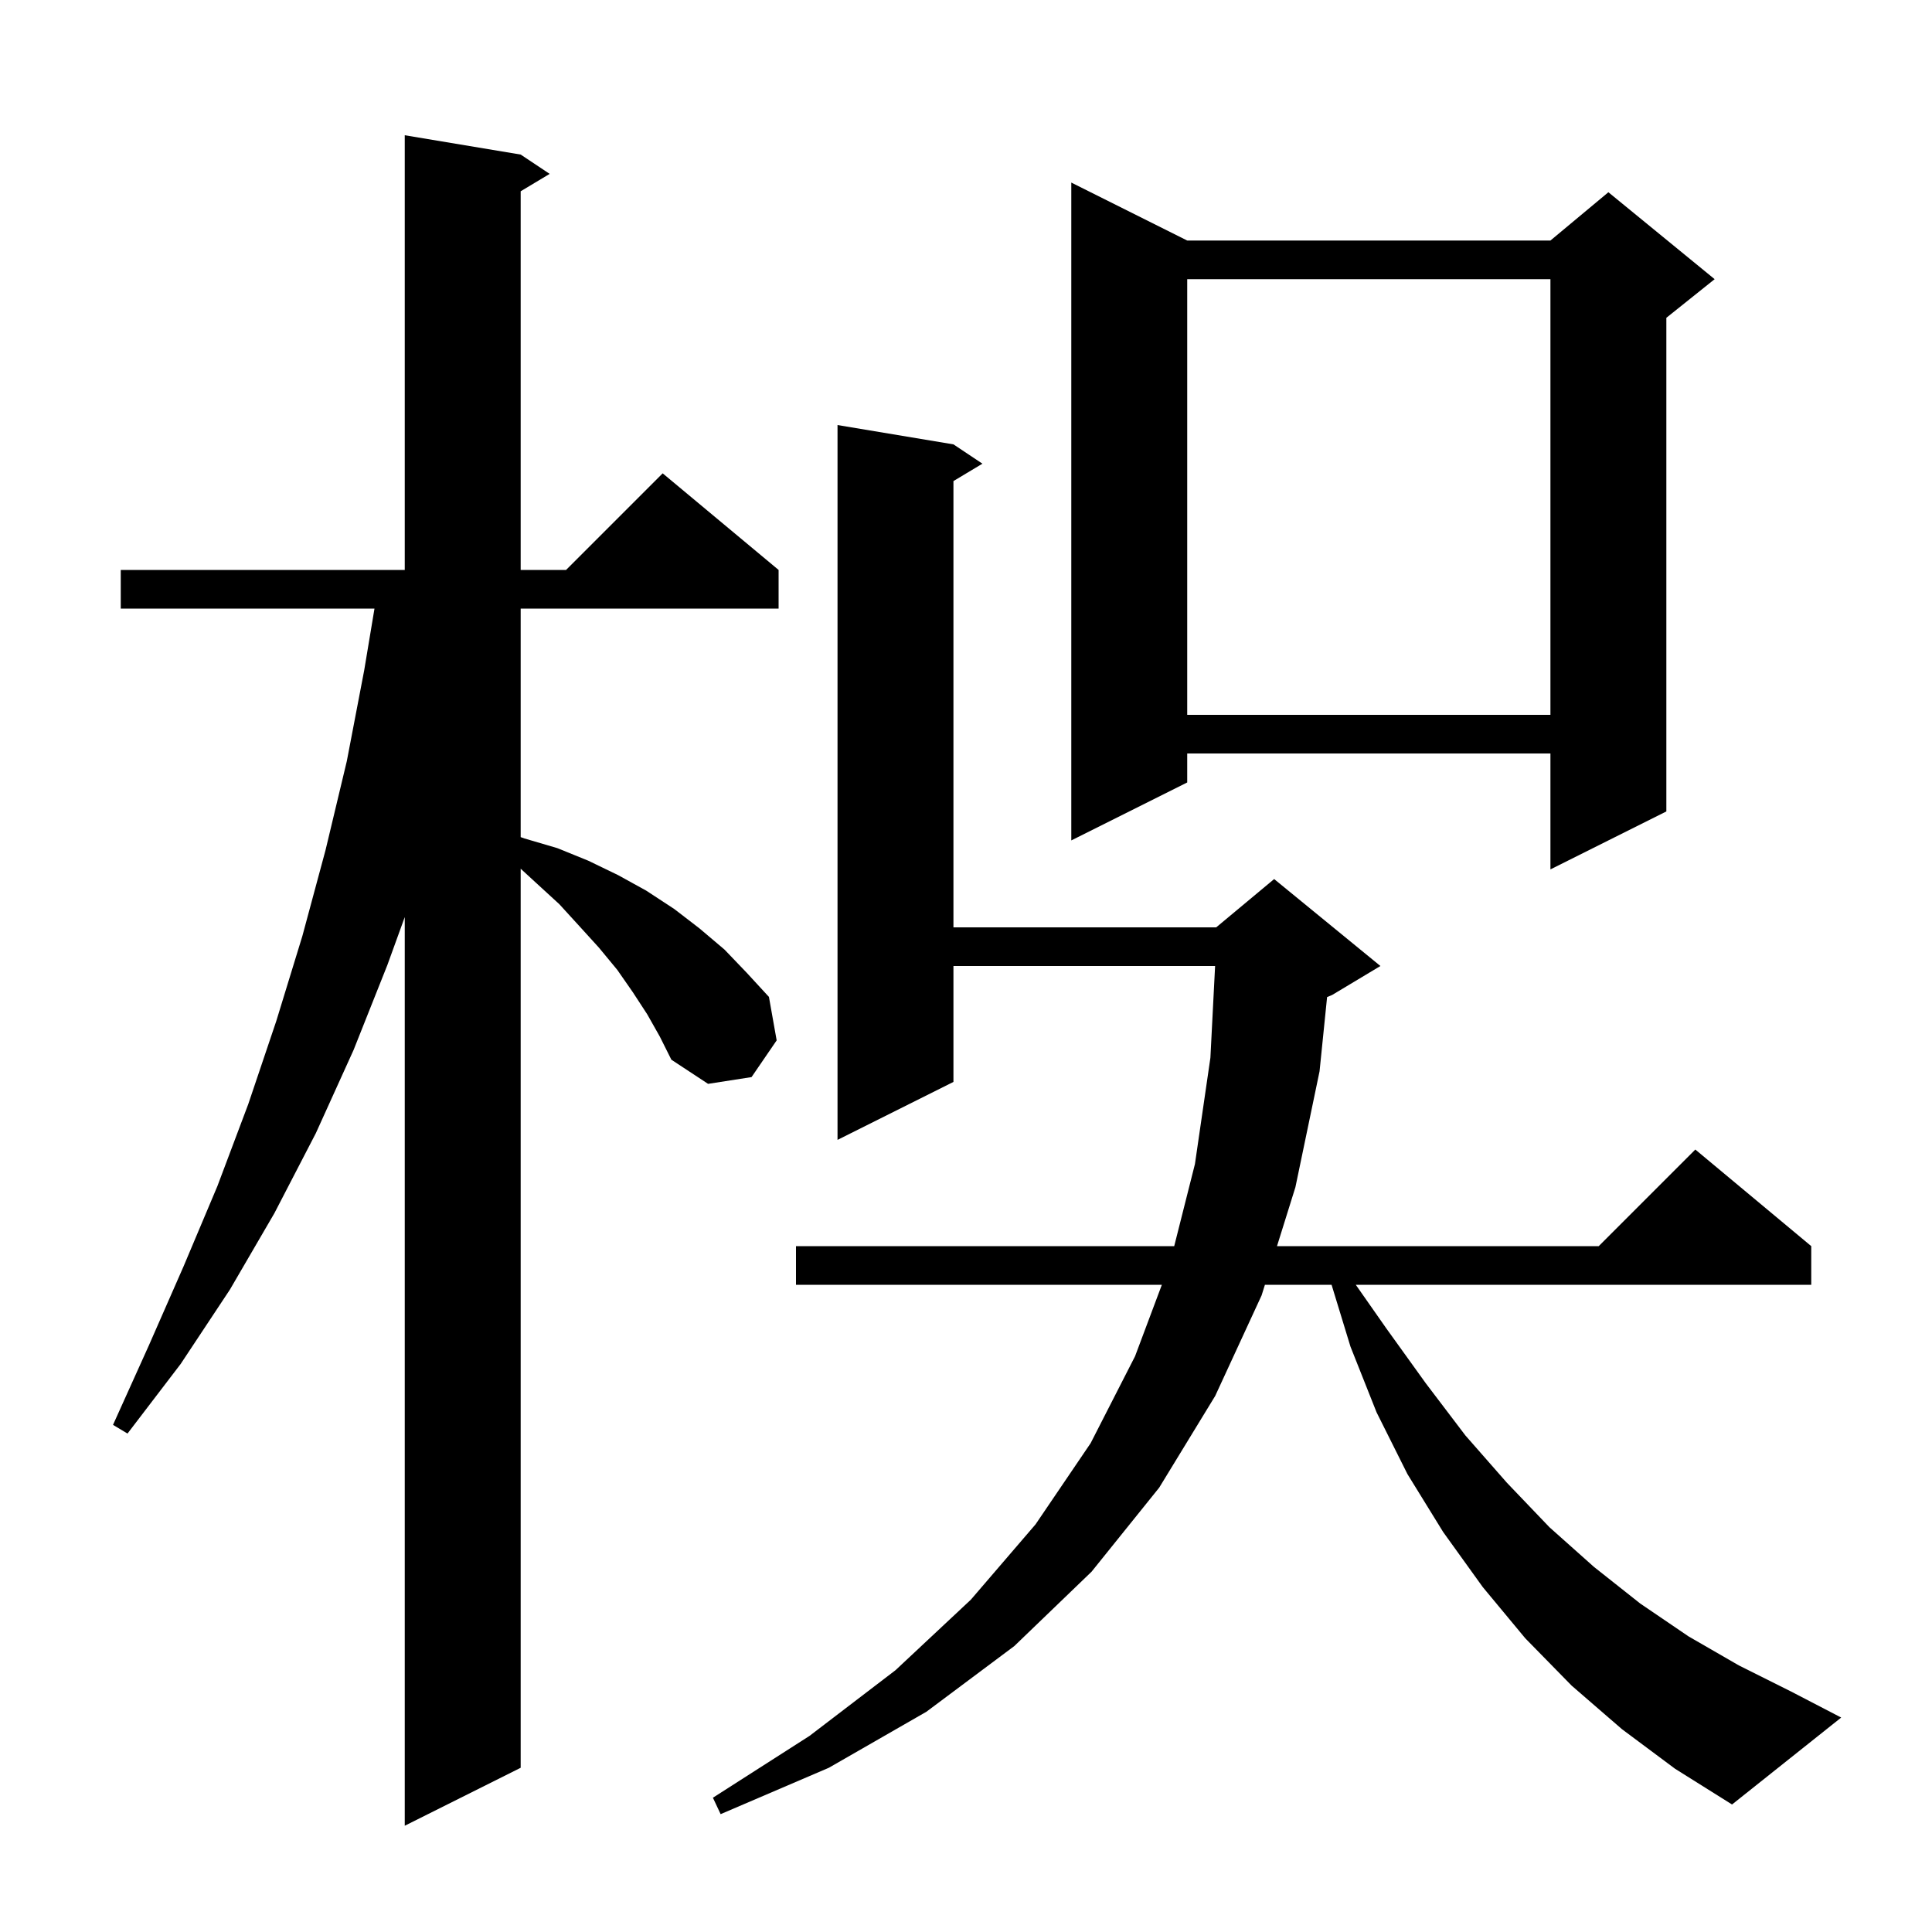 <svg xmlns="http://www.w3.org/2000/svg" xmlns:xlink="http://www.w3.org/1999/xlink" version="1.1" baseProfile="full" viewBox="0 0 200 200" width="200" height="200"><g fill="currentColor"><path d="M 67.0 105.0 L 65.5 102.7 L 63.9 100.4 L 62.0 98.1 L 60.0 95.9 L 57.9 93.6 L 55.5 91.4 L 53.9 89.928 L 53.9 183.0 L 41.9 189.0 L 41.9 94.936 L 40.1 99.9 L 36.6 108.7 L 32.7 117.3 L 28.4 125.6 L 23.8 133.5 L 18.7 141.2 L 13.2 148.4 L 11.7 147.5 L 15.4 139.3 L 19.0 131.1 L 22.5 122.8 L 25.7 114.3 L 28.6 105.7 L 31.3 96.9 L 33.7 88.0 L 35.9 78.8 L 37.7 69.4 L 38.767 63.0 L 12.5 63.0 L 12.5 59.0 L 41.9 59.0 L 41.9 14.0 L 53.9 16.0 L 56.9 18.0 L 53.9 19.8 L 53.9 59.0 L 58.6 59.0 L 68.6 49.0 L 80.6 59.0 L 80.6 63.0 L 53.9 63.0 L 53.9 86.659 L 54.3 86.8 L 57.7 87.8 L 60.9 89.1 L 64.0 90.6 L 66.9 92.2 L 69.8 94.1 L 72.4 96.1 L 75.0 98.3 L 77.3 100.7 L 79.6 103.2 L 80.4 107.7 L 77.8 111.5 L 73.3 112.2 L 69.5 109.7 L 68.3 107.3 Z M 167.9 179.0 L 162.7 174.5 L 157.9 169.6 L 153.5 164.3 L 149.4 158.6 L 145.7 152.6 L 142.5 146.2 L 139.8 139.4 L 137.844 133.0 L 130.944 133.0 L 130.6 134.1 L 125.8 144.5 L 120.0 154.0 L 113.0 162.7 L 105.0 170.4 L 95.9 177.2 L 85.8 183.0 L 74.6 187.8 L 73.8 186.1 L 83.8 179.7 L 92.7 172.9 L 100.5 165.6 L 107.2 157.8 L 112.9 149.4 L 117.5 140.4 L 120.275 133.0 L 82.4 133.0 L 82.4 129.0 L 121.554 129.0 L 123.7 120.5 L 125.3 109.5 L 125.787 100.0 L 98.7 100.0 L 98.7 112.0 L 86.7 118.0 L 86.7 44.0 L 98.7 46.0 L 101.7 48.0 L 98.7 49.8 L 98.7 96.0 L 125.9 96.0 L 131.9 91.0 L 142.9 100.0 L 137.9 103.0 L 137.38 103.217 L 136.6 110.9 L 134.1 122.9 L 132.194 129.0 L 165.5 129.0 L 175.5 119.0 L 187.5 129.0 L 187.5 133.0 L 140.35 133.0 L 143.5 137.5 L 147.6 143.2 L 151.7 148.6 L 156.0 153.5 L 160.4 158.1 L 165.0 162.2 L 169.8 166.0 L 174.8 169.4 L 180.0 172.4 L 185.4 175.1 L 190.6 177.8 L 179.3 186.8 L 173.4 183.1 Z M 122.9 24.9 L 160.5 24.9 L 166.5 19.9 L 177.5 28.9 L 172.5 32.9 L 172.5 84.0 L 160.5 90.0 L 160.5 78.0 L 122.9 78.0 L 122.9 81.0 L 110.9 87.0 L 110.9 18.9 Z M 122.9 28.9 L 122.9 74.0 L 160.5 74.0 L 160.5 28.9 Z "/></g></svg>